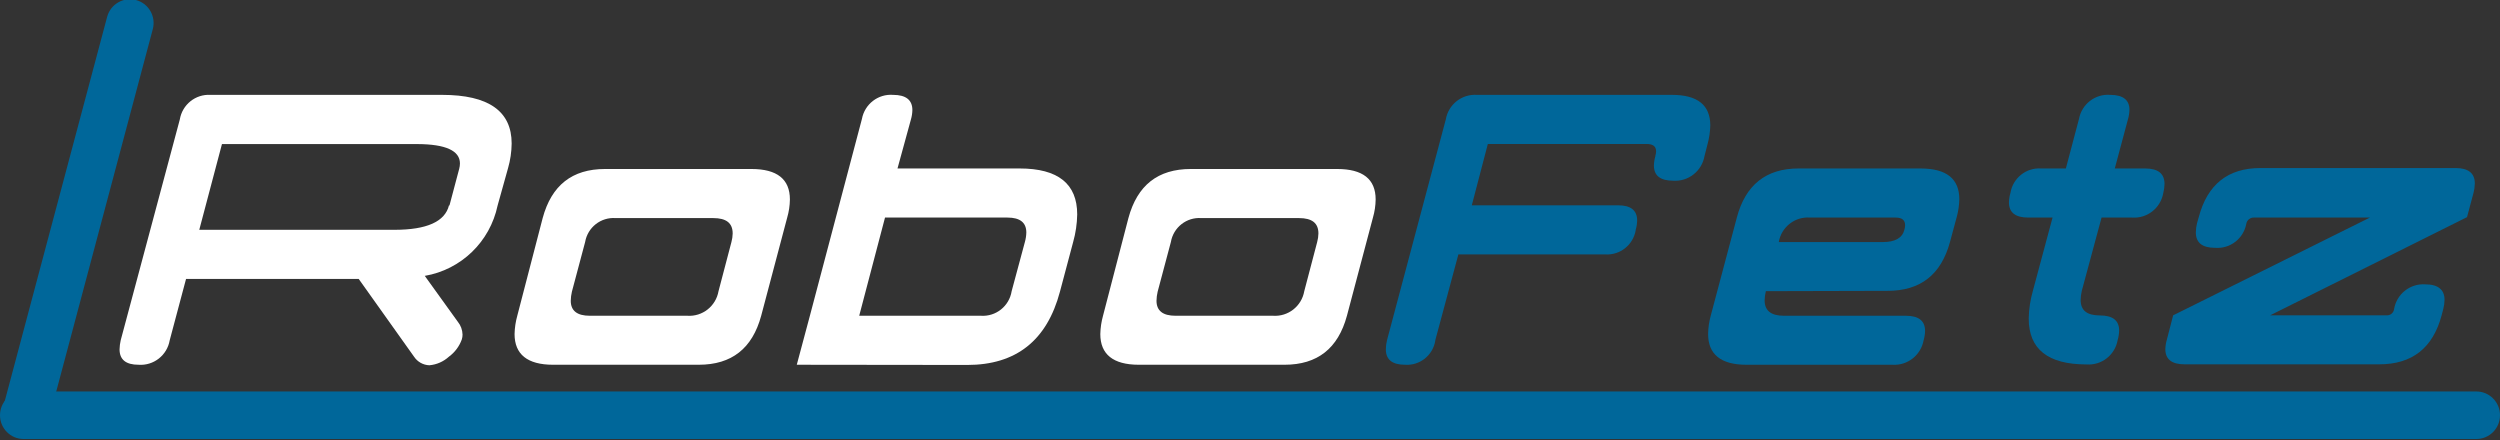 <svg xmlns="http://www.w3.org/2000/svg" xmlns:xlink="http://www.w3.org/1999/xlink" width="335" height="59" xml:space="preserve"><rect width="100%" height="100%" fill="#333333" stroke="none"/><defs><clipPath id="clip0"><rect x="0" y="0" width="335" height="59"></rect></clipPath></defs><g clip-path="url(#clip0)"><g><path d="M139.884 581.987 116.752 581.987 114.562 590.158C114.216 592.16 112.406 593.572 110.379 593.421 108.692 593.421 107.841 592.737 107.841 591.371 107.851 590.962 107.902 590.556 107.995 590.158L115.915 560.75C116.246 558.767 118.021 557.353 120.028 557.473L151.067 557.473C157.286 557.473 160.382 559.649 160.382 563.943 160.37 565.062 160.206 566.174 159.894 567.248L158.499 572.212C157.476 577.042 153.606 580.757 148.739 581.582L153.173 587.704C153.566 588.185 153.786 588.784 153.8 589.405 153.802 589.622 153.769 589.839 153.703 590.046 153.369 590.969 152.767 591.77 151.974 592.347 151.249 593.005 150.328 593.407 149.352 593.49 148.524 593.462 147.761 593.037 147.302 592.347ZM152.043 572.226 153.354 567.318C153.417 567.086 153.45 566.847 153.452 566.607 153.452 564.906 151.541 564.041 147.735 564.027L121.562 564.027 118.522 575.447 144.667 575.447C149.008 575.447 151.448 574.359 151.988 572.184Z" fill="#FFFFFF" transform="matrix(1 0 0 1.006 -91.82 -548.105)"></path><path d="M164.537 573.885C165.722 569.521 168.483 567.346 172.903 567.346L192.508 567.346C195.948 567.346 197.667 568.698 197.667 571.403 197.657 572.22 197.535 573.032 197.305 573.816L193.819 586.895C192.634 591.245 189.873 593.421 185.453 593.421L165.931 593.421C162.487 593.421 160.772 592.026 160.772 589.335 160.79 588.51 160.912 587.69 161.135 586.895ZM189.831 577.078C189.934 576.706 189.991 576.322 189.998 575.935 189.998 574.541 189.134 573.885 187.391 573.885L174.312 573.885C172.331 573.742 170.565 575.122 170.226 577.078L168.455 583.688C168.36 584.085 168.308 584.492 168.302 584.901 168.302 586.226 169.152 586.895 170.853 586.895L183.919 586.895C185.946 587.032 187.75 585.619 188.102 583.618Z" fill="#FFFFFF" transform="matrix(1 0 0 1.006 -91.82 -548.105)"></path><path d="M198.588 593.421 200.345 586.895 200.345 586.895 207.317 560.681C207.688 558.7 209.491 557.318 211.5 557.473 213.215 557.473 214.079 558.157 214.079 559.495 214.07 559.92 214.004 560.342 213.884 560.75L212.085 567.276 228.455 567.276C233.596 567.276 236.166 569.316 236.166 573.397 236.144 574.643 235.961 575.88 235.622 577.078L233.852 583.688C232.113 590.195 227.972 593.448 221.428 593.448ZM206.954 586.895 223.268 586.895C225.28 587.028 227.062 585.609 227.382 583.618L229.153 577.078C229.271 576.666 229.337 576.239 229.348 575.81 229.348 574.485 228.511 573.816 226.824 573.816L210.412 573.816Z" fill="#FFFFFF" transform="matrix(1 0 0 1.006 -91.82 -548.105)"></path><path d="M243.027 573.885C244.212 569.521 246.973 567.346 251.393 567.346L270.998 567.346C274.437 567.346 276.157 568.698 276.157 571.403 276.147 572.22 276.025 573.032 275.795 573.816L272.309 586.895C271.123 591.245 268.363 593.421 263.942 593.421L244.421 593.421C240.977 593.421 239.262 592.026 239.262 589.335 239.28 588.51 239.402 587.69 239.624 586.895ZM268.321 577.078C268.424 576.706 268.48 576.322 268.488 575.935 268.488 574.541 267.624 573.885 265.881 573.885L252.801 573.885C250.821 573.742 249.055 575.122 248.716 577.078L246.945 583.688C246.849 584.085 246.798 584.492 246.791 584.901 246.791 586.226 247.642 586.895 249.343 586.895L262.409 586.895C264.436 587.032 266.24 585.619 266.592 583.618Z" fill="#FFFFFF" transform="matrix(1 0 0 1.006 -91.82 -548.105)"></path></g><g><path d="M289.724 557.473 315.869 557.473C319.281 557.473 320.991 558.826 321 561.531 320.981 562.37 320.859 563.203 320.638 564.013L320.22 565.645C319.856 567.636 318.057 569.039 316.036 568.907 314.307 568.907 313.443 568.238 313.443 566.885 313.454 566.465 313.519 566.048 313.638 565.644L313.638 565.575C313.702 565.386 313.735 565.188 313.736 564.989 313.736 564.334 313.317 564.013 312.467 564.013L291.189 564.013 289.041 572.184 308.646 572.184C310.347 572.184 311.198 572.853 311.198 574.206 311.188 574.627 311.123 575.044 311.003 575.447L311.003 575.517C310.658 577.471 308.898 578.853 306.917 578.724L287.242 578.724 284.147 590.158 284.147 590.227C283.821 592.174 282.072 593.555 280.103 593.421 278.374 593.421 277.524 592.737 277.524 591.371 277.526 590.962 277.578 590.555 277.677 590.158L285.555 560.75C285.901 558.751 287.701 557.337 289.724 557.473Z" fill="#00679A" transform="matrix(1 0 0 1.006 -91.82 -548.105)"></path><path d="M328.446 583.618C328.343 584.014 328.287 584.422 328.279 584.831 328.279 586.226 329.144 586.895 330.873 586.895L347.201 586.895C348.916 586.895 349.78 587.564 349.78 588.917 349.77 589.337 349.704 589.754 349.585 590.158 349.221 592.15 347.423 593.553 345.402 593.421L325.839 593.421C322.409 593.421 320.708 592.026 320.708 589.335 320.72 588.51 320.837 587.69 321.056 586.895L324.556 573.816C325.713 569.465 328.474 567.276 332.825 567.276L349.167 567.276C352.644 567.276 354.377 568.647 354.368 571.389 354.351 572.206 354.229 573.016 354.005 573.802L353.127 577.037C351.942 581.401 349.181 583.576 344.761 583.576ZM344.133 577.078C345.765 577.078 346.727 576.535 347.006 575.447 347.067 575.248 347.1 575.042 347.103 574.833 347.103 574.15 346.685 573.816 345.834 573.816L334.359 573.816C332.332 573.664 330.522 575.076 330.175 577.078Z" fill="#00679A" transform="matrix(1 0 0 1.006 -91.82 -548.105)"></path><path d="M368.646 567.276 370.403 560.681C370.775 558.7 372.578 557.318 374.586 557.473 376.302 557.473 377.166 558.143 377.166 559.467 377.156 559.888 377.091 560.305 376.971 560.708L375.2 567.276 379.272 567.276C381.001 567.276 381.865 567.959 381.865 569.34 381.857 569.749 381.801 570.156 381.698 570.553 381.346 572.552 379.539 573.961 377.515 573.816L373.429 573.816 370.78 583.576C370.687 583.974 370.636 584.381 370.626 584.789 370.626 586.184 371.477 586.853 373.206 586.853 374.935 586.853 375.786 587.522 375.786 588.875 375.775 589.295 375.709 589.712 375.59 590.116 375.244 592.118 373.434 593.531 371.407 593.379 366.248 593.379 363.668 591.343 363.668 587.271 363.69 586.02 363.878 584.778 364.226 583.576L366.862 573.816 363.599 573.816C361.884 573.816 361.019 573.146 361.019 571.794 361.028 571.373 361.094 570.956 361.214 570.553 361.534 568.562 363.316 567.142 365.328 567.276Z" fill="#00679A" transform="matrix(1 0 0 1.006 -91.82 -548.105)"></path><path d="M409.39 573.816 393.871 573.816C393.364 573.786 392.916 574.139 392.825 574.638L392.825 574.638C392.46 576.622 390.652 578.007 388.642 577.845 386.913 577.845 386.062 577.162 386.062 575.782 386.071 575.378 386.123 574.976 386.216 574.583L386.453 573.76C387.61 569.409 390.357 567.22 394.721 567.22L420.866 567.22C422.581 567.22 423.446 567.903 423.446 569.284 423.437 569.693 423.381 570.101 423.278 570.497L422.4 573.76 396.018 586.839 411.621 586.839C412.121 586.873 412.56 586.513 412.625 586.016 412.964 584.004 414.772 582.576 416.808 582.712 418.523 582.712 419.388 583.423 419.388 584.775 419.382 585.185 419.325 585.592 419.221 585.989L418.997 586.839C417.826 591.19 415.051 593.365 410.631 593.365L384.556 593.365C382.841 593.365 381.977 592.695 381.977 591.343 381.986 590.922 382.052 590.505 382.172 590.102L383.022 586.839Z" fill="#00679A" transform="matrix(1 0 0 1.006 -91.82 -548.105)"></path></g><path d="M331.835 51.996C333.583 51.996 335 53.414 335 55.162L335 55.162C335 56.91 333.583 58.327 331.835 58.327L3.165 58.327C1.417 58.327-6.01063e-06 56.91-6.01063e-06 55.162L-6.01063e-06 55.162C-6.01063e-06 53.414 1.417 51.996 3.165 51.996Z" fill="#00679A" transform="matrix(1 0 0 1.006 0 0.15)"></path><path d="M128.909 571.004C130.658 571.004 132.076 572.422 132.076 574.171L132.076 574.171C132.076 575.92 130.658 577.337 128.909 577.337L75.064 577.337C73.315 577.337 71.897 575.92 71.897 574.171L71.897 574.171C71.897 572.422 73.315 571.004 75.064 571.004Z" fill="#00679A" transform="matrix(0.259 -0.972 0.966 0.26 -570.622 -20.899)"></path></g></svg>